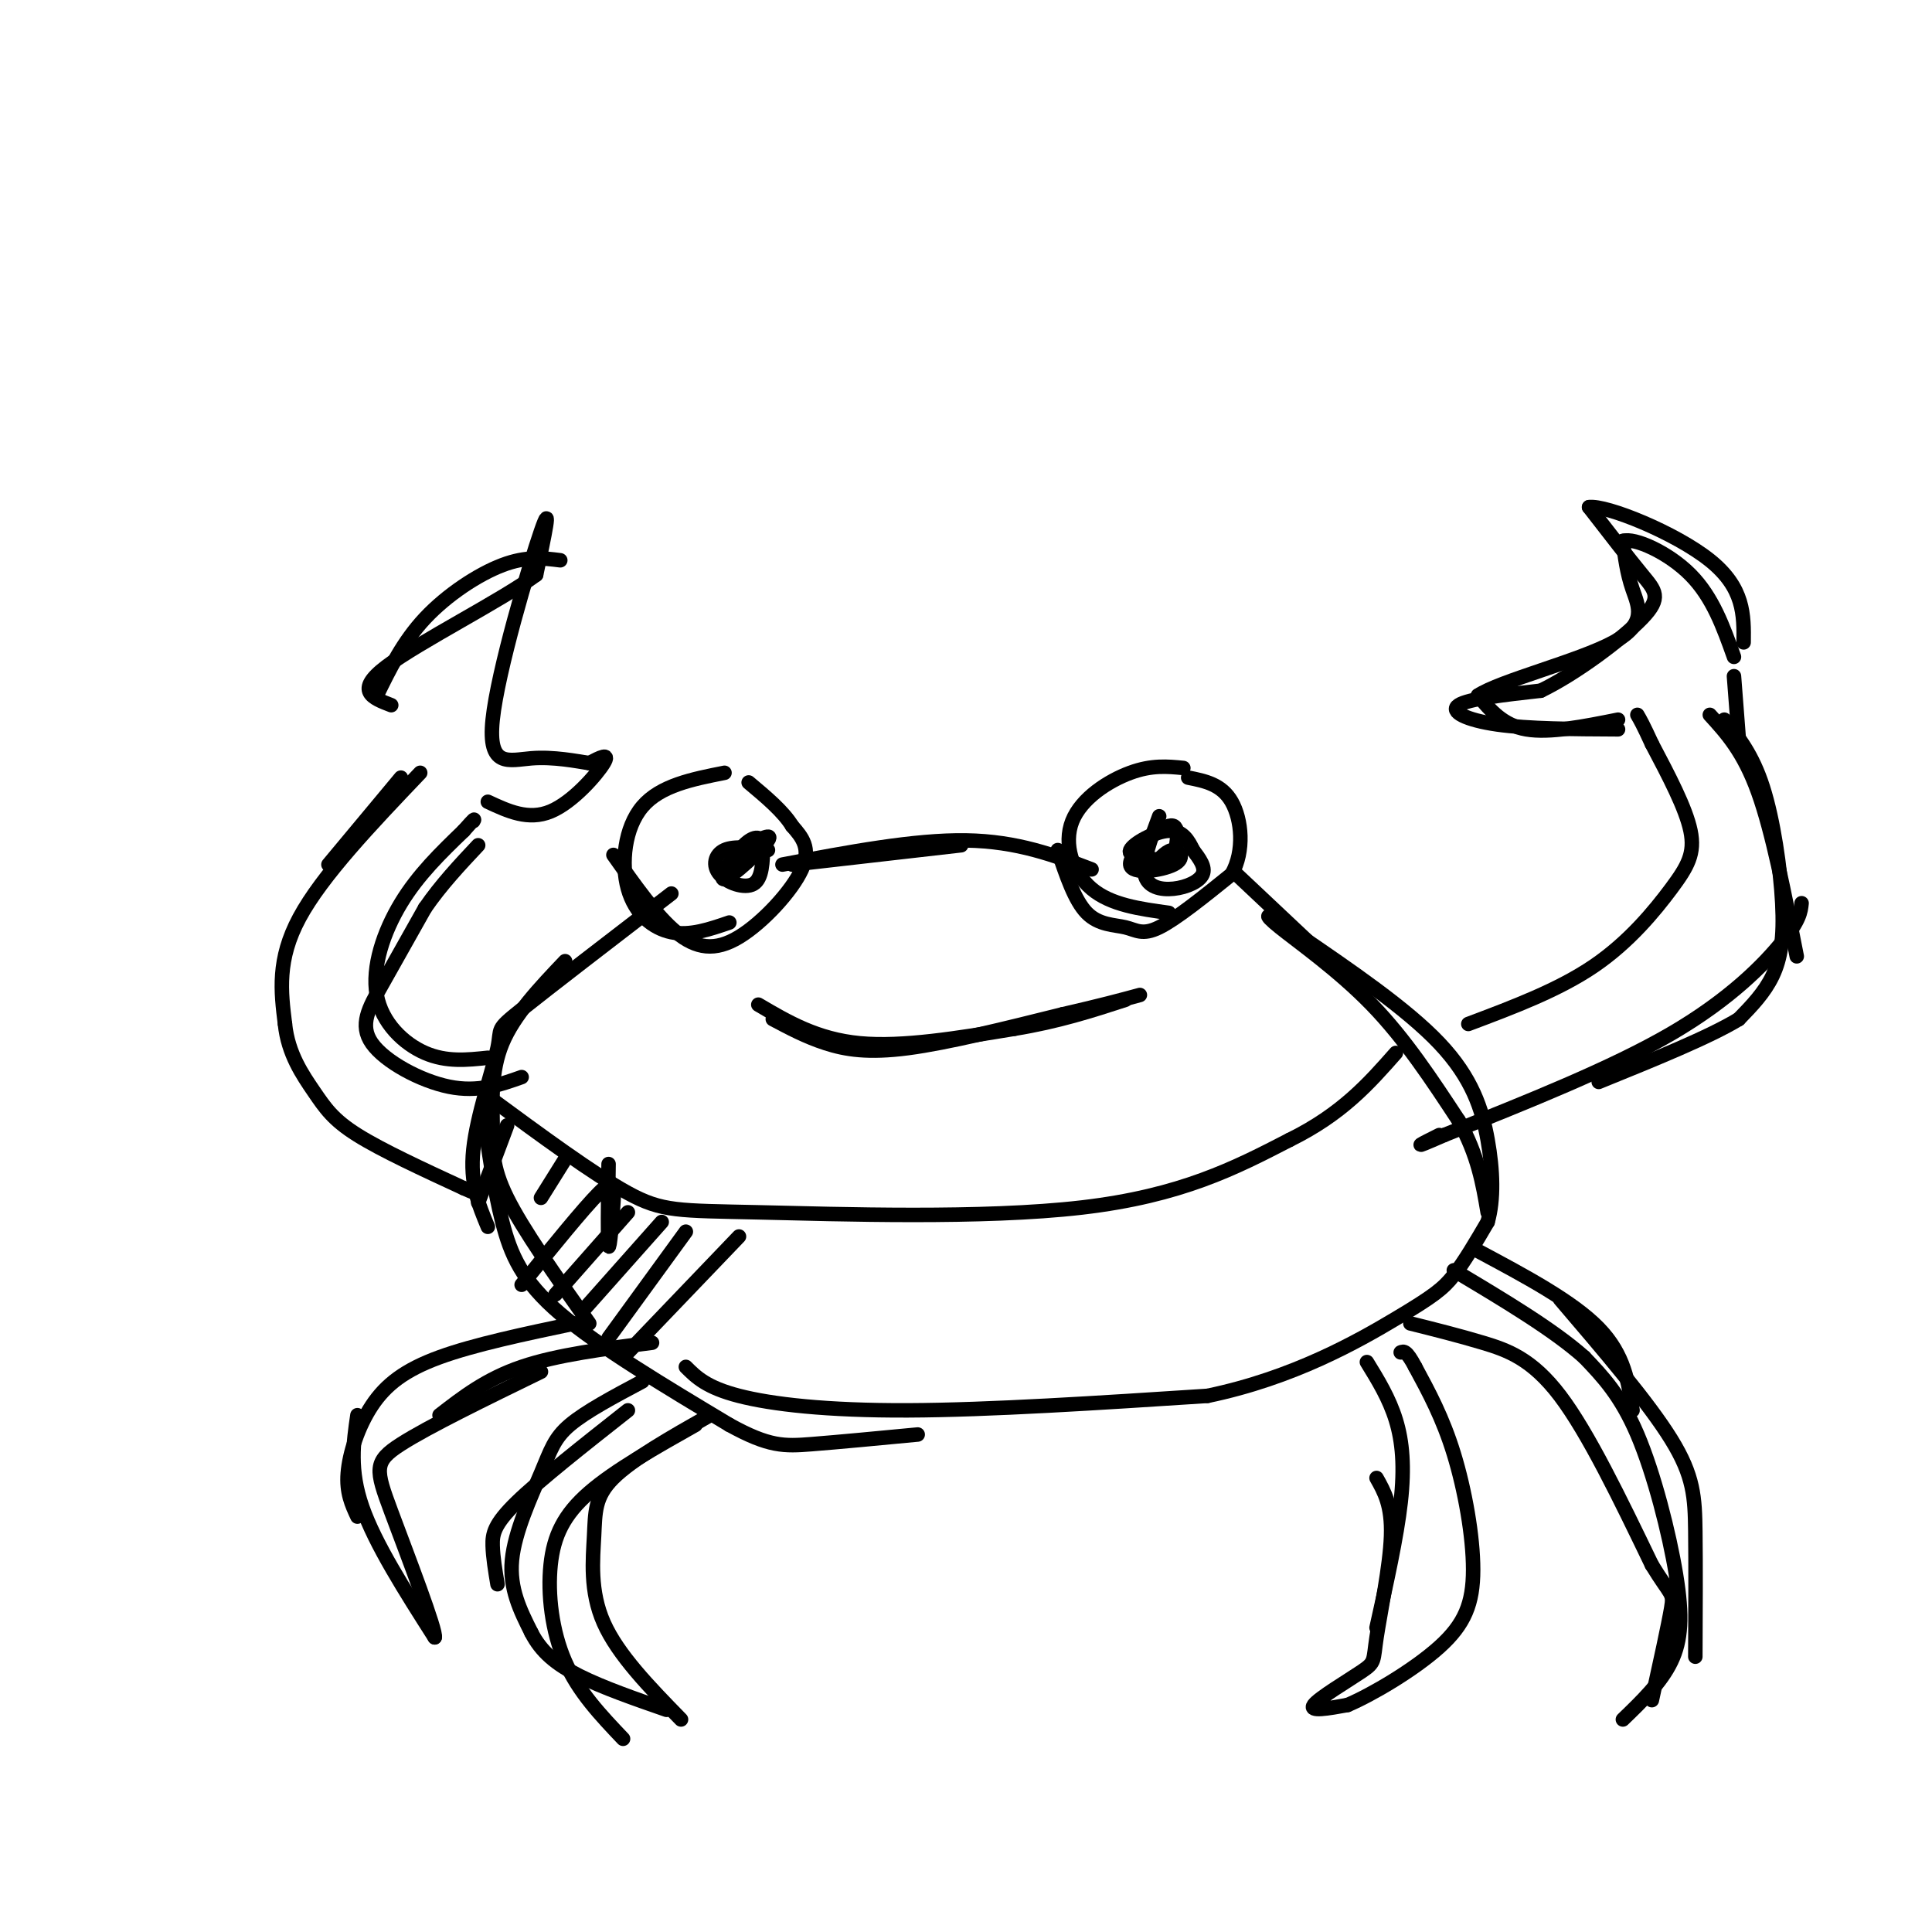 <svg viewBox='0 0 400 400' version='1.1' xmlns='http://www.w3.org/2000/svg' xmlns:xlink='http://www.w3.org/1999/xlink'><g fill='none' stroke='#000000' stroke-width='3' stroke-linecap='round' stroke-linejoin='round'><path d='M122,274c-6.863,-9.696 -13.726,-19.393 -17,-26c-3.274,-6.607 -2.958,-10.125 -3,-15c-0.042,-4.875 -0.440,-11.107 2,-17c2.440,-5.893 7.720,-11.446 13,-17'/><path d='M139,185c-12.702,9.768 -25.405,19.536 -31,24c-5.595,4.464 -4.083,3.625 -5,8c-0.917,4.375 -4.262,13.964 -5,21c-0.738,7.036 1.131,11.518 3,16'/><path d='M100,230c1.133,8.111 2.267,16.222 4,23c1.733,6.778 4.067,12.222 12,19c7.933,6.778 21.467,14.889 35,23'/><path d='M151,295c8.244,4.556 11.356,4.444 17,4c5.644,-0.444 13.822,-1.222 22,-2'/><path d='M142,283c2.133,2.133 4.267,4.267 11,6c6.733,1.733 18.067,3.067 35,3c16.933,-0.067 39.467,-1.533 62,-3'/><path d='M250,289c17.786,-3.679 31.250,-11.375 39,-16c7.750,-4.625 9.786,-6.179 12,-9c2.214,-2.821 4.607,-6.911 7,-11'/><path d='M308,253c1.321,-4.631 1.125,-10.708 0,-17c-1.125,-6.292 -3.179,-12.798 -10,-20c-6.821,-7.202 -18.411,-15.101 -30,-23'/><path d='M268,193c-6.238,-4.452 -6.833,-4.083 -3,-1c3.833,3.083 12.095,8.881 19,16c6.905,7.119 12.452,15.560 18,24'/><path d='M302,232c4.000,7.167 5.000,13.083 6,19'/><path d='M150,160c-6.649,1.315 -13.298,2.631 -17,7c-3.702,4.369 -4.458,11.792 -3,17c1.458,5.208 5.131,8.202 9,9c3.869,0.798 7.935,-0.601 12,-2'/><path d='M127,177c4.423,6.286 8.845,12.571 13,16c4.155,3.429 8.042,4.000 13,1c4.958,-3.000 10.988,-9.571 13,-14c2.012,-4.429 0.006,-6.714 -2,-9'/><path d='M164,171c-1.833,-3.000 -5.417,-6.000 -9,-9'/><path d='M245,159c-3.268,-0.321 -6.536,-0.643 -11,1c-4.464,1.643 -10.125,5.250 -12,10c-1.875,4.750 0.036,10.643 4,14c3.964,3.357 9.982,4.179 16,5'/><path d='M219,176c1.750,5.220 3.500,10.440 6,13c2.500,2.560 5.750,2.458 8,3c2.250,0.542 3.500,1.726 7,0c3.500,-1.726 9.250,-6.363 15,-11'/><path d='M255,181c2.733,-4.822 2.067,-11.378 0,-15c-2.067,-3.622 -5.533,-4.311 -9,-5'/><path d='M164,179c0.000,0.000 35.000,-4.000 35,-4'/><path d='M162,179c13.667,-2.583 27.333,-5.167 38,-5c10.667,0.167 18.333,3.083 26,6'/><path d='M256,181c0.000,0.000 17.000,16.000 17,16'/><path d='M240,169c-1.756,4.673 -3.512,9.345 -3,12c0.512,2.655 3.292,3.292 6,3c2.708,-0.292 5.345,-1.512 6,-3c0.655,-1.488 -0.673,-3.244 -2,-5'/><path d='M247,176c-0.893,-1.893 -2.125,-4.125 -5,-4c-2.875,0.125 -7.393,2.607 -8,4c-0.607,1.393 2.696,1.696 6,2'/><path d=''/><path d='M243,178c0.750,-3.836 1.499,-7.671 -1,-7c-2.499,0.671 -8.247,5.850 -8,8c0.247,2.150 6.490,1.271 9,0c2.510,-1.271 1.289,-2.935 0,-3c-1.289,-0.065 -2.644,1.467 -4,3'/><path d='M159,176c-3.494,-0.458 -6.988,-0.917 -9,0c-2.012,0.917 -2.542,3.208 -1,5c1.542,1.792 5.155,3.083 7,2c1.845,-1.083 1.923,-4.542 2,-8'/><path d='M158,175c-0.191,-1.796 -1.670,-2.285 -4,0c-2.330,2.285 -5.512,7.346 -4,7c1.512,-0.346 7.718,-6.099 9,-8c1.282,-1.901 -2.359,0.049 -6,2'/><path d='M160,211c3.467,1.844 6.933,3.689 11,5c4.067,1.311 8.733,2.089 17,1c8.267,-1.089 20.133,-4.044 32,-7'/><path d='M220,210c8.000,-1.833 12.000,-2.917 16,-4'/><path d='M157,208c6.083,3.583 12.167,7.167 21,8c8.833,0.833 20.417,-1.083 32,-3'/><path d='M210,213c9.167,-1.500 16.083,-3.750 23,-6'/><path d='M101,219c-4.292,0.458 -8.583,0.917 -13,-1c-4.417,-1.917 -8.958,-6.208 -10,-12c-1.042,-5.792 1.417,-13.083 5,-19c3.583,-5.917 8.292,-10.458 13,-15'/><path d='M96,172c2.500,-2.833 2.250,-2.417 2,-2'/><path d='M101,166c4.200,1.956 8.400,3.911 13,2c4.600,-1.911 9.600,-7.689 11,-10c1.400,-2.311 -0.800,-1.156 -3,0'/><path d='M122,158c-2.534,-0.392 -7.370,-1.373 -12,-1c-4.630,0.373 -9.054,2.100 -8,-8c1.054,-10.100 7.587,-32.029 10,-39c2.413,-6.971 0.707,1.014 -1,9'/><path d='M111,119c-7.089,5.267 -24.311,13.933 -31,19c-6.689,5.067 -2.844,6.533 1,8'/><path d='M78,144c2.711,-5.556 5.422,-11.111 10,-16c4.578,-4.889 11.022,-9.111 16,-11c4.978,-1.889 8.489,-1.444 12,-1'/><path d='M83,161c0.000,0.000 -15.000,18.000 -15,18'/><path d='M87,160c-10.167,10.667 -20.333,21.333 -25,30c-4.667,8.667 -3.833,15.333 -3,22'/><path d='M59,212c0.619,6.167 3.667,10.583 6,14c2.333,3.417 3.952,5.833 9,9c5.048,3.167 13.524,7.083 22,11'/><path d='M96,246c4.000,1.833 3.000,0.917 2,0'/><path d='M304,212c9.345,-3.512 18.690,-7.024 26,-12c7.310,-4.976 12.583,-11.417 16,-16c3.417,-4.583 4.976,-7.310 4,-12c-0.976,-4.690 -4.488,-11.345 -8,-18'/><path d='M342,154c-1.833,-4.000 -2.417,-5.000 -3,-6'/><path d='M335,149c-7.083,1.417 -14.167,2.833 -19,2c-4.833,-0.833 -7.417,-3.917 -10,-7'/><path d='M306,144c4.524,-3.036 20.833,-7.125 28,-11c7.167,-3.875 5.190,-7.536 4,-11c-1.190,-3.464 -1.595,-6.732 -2,-10'/><path d='M336,112c2.400,-0.756 9.400,2.356 14,7c4.600,4.644 6.800,10.822 9,17'/><path d='M335,151c-9.289,-0.044 -18.578,-0.089 -25,-1c-6.422,-0.911 -9.978,-2.689 -8,-4c1.978,-1.311 9.489,-2.156 17,-3'/><path d='M319,143c7.250,-3.488 16.875,-10.708 21,-15c4.125,-4.292 2.750,-5.655 0,-9c-2.750,-3.345 -6.875,-8.673 -11,-14'/><path d='M329,105c3.533,-0.489 17.867,5.289 25,11c7.133,5.711 7.067,11.356 7,17'/><path d='M359,140c0.000,0.000 1.000,13.000 1,13'/><path d='M354,148c3.500,3.833 7.000,7.667 10,16c3.000,8.333 5.500,21.167 8,34'/><path d='M357,149c2.911,3.595 5.821,7.190 8,14c2.179,6.810 3.625,16.833 4,24c0.375,7.167 -0.321,11.476 -2,15c-1.679,3.524 -4.339,6.262 -7,9'/><path d='M360,211c-6.000,3.667 -17.500,8.333 -29,13'/><path d='M373,187c-0.178,1.733 -0.356,3.467 -4,8c-3.644,4.533 -10.756,11.867 -23,19c-12.244,7.133 -29.622,14.067 -47,21'/><path d='M299,235c-8.000,3.500 -4.500,1.750 -1,0'/><path d='M108,223c-4.524,1.601 -9.048,3.202 -15,2c-5.952,-1.202 -13.333,-5.208 -16,-9c-2.667,-3.792 -0.619,-7.369 2,-12c2.619,-4.631 5.810,-10.315 9,-16'/><path d='M88,188c3.333,-4.833 7.167,-8.917 11,-13'/><path d='M119,274c-10.411,2.190 -20.821,4.381 -28,7c-7.179,2.619 -11.125,5.667 -14,10c-2.875,4.333 -4.679,9.952 -5,14c-0.321,4.048 0.839,6.524 2,9'/><path d='M74,293c-0.833,5.667 -1.667,11.333 1,19c2.667,7.667 8.833,17.333 15,27'/><path d='M90,339c0.512,-1.048 -5.708,-17.167 -9,-26c-3.292,-8.833 -3.655,-10.381 2,-14c5.655,-3.619 17.327,-9.310 29,-15'/><path d='M91,293c4.833,-3.750 9.667,-7.500 17,-10c7.333,-2.500 17.167,-3.750 27,-5'/><path d='M306,259c9.833,5.250 19.667,10.500 25,16c5.333,5.500 6.167,11.250 7,17'/><path d='M323,269c9.156,10.711 18.311,21.422 23,29c4.689,7.578 4.911,12.022 5,19c0.089,6.978 0.044,16.489 0,26'/><path d='M292,274c4.978,1.244 9.956,2.489 15,4c5.044,1.511 10.156,3.289 16,11c5.844,7.711 12.422,21.356 19,35'/><path d='M342,324c4.022,6.600 4.578,5.600 4,9c-0.578,3.400 -2.289,11.200 -4,19'/><path d='M336,356c3.940,-3.804 7.881,-7.607 10,-12c2.119,-4.393 2.417,-9.375 1,-18c-1.417,-8.625 -4.548,-20.893 -8,-29c-3.452,-8.107 -7.226,-12.054 -11,-16'/><path d='M328,281c-6.333,-5.667 -16.667,-11.833 -27,-18'/><path d='M130,292c-9.133,7.200 -18.267,14.400 -23,19c-4.733,4.600 -5.067,6.600 -5,9c0.067,2.400 0.533,5.200 1,8'/><path d='M133,286c-5.863,3.119 -11.726,6.238 -15,9c-3.274,2.762 -3.958,5.167 -6,10c-2.042,4.833 -5.440,12.095 -6,18c-0.560,5.905 1.720,10.452 4,15'/><path d='M110,338c2.044,4.022 5.156,6.578 10,9c4.844,2.422 11.422,4.711 18,7'/><path d='M141,356c-6.536,-6.696 -13.071,-13.393 -16,-20c-2.929,-6.607 -2.250,-13.125 -2,-18c0.250,-4.875 0.071,-8.107 4,-12c3.929,-3.893 11.964,-8.446 20,-13'/><path d='M144,295c-8.375,4.720 -16.750,9.440 -22,14c-5.250,4.560 -7.375,8.958 -8,15c-0.625,6.042 0.250,13.726 3,20c2.750,6.274 7.375,11.137 12,16'/><path d='M283,282c2.311,3.756 4.622,7.511 6,12c1.378,4.489 1.822,9.711 1,17c-0.822,7.289 -2.911,16.644 -5,26'/><path d='M285,306c1.608,2.850 3.215,5.700 3,12c-0.215,6.300 -2.254,16.049 -3,21c-0.746,4.951 -0.201,5.102 -3,7c-2.799,1.898 -8.943,5.542 -10,7c-1.057,1.458 2.971,0.729 7,0'/><path d='M279,353c4.923,-2.073 13.732,-7.257 19,-12c5.268,-4.743 6.995,-9.046 7,-16c0.005,-6.954 -1.713,-16.558 -4,-24c-2.287,-7.442 -5.144,-12.721 -8,-18'/><path d='M293,283c-1.833,-3.500 -2.417,-3.250 -3,-3'/><path d='M101,227c10.940,8.054 21.881,16.107 29,20c7.119,3.893 10.417,3.625 27,4c16.583,0.375 46.452,1.393 67,-1c20.548,-2.393 31.774,-8.196 43,-14'/><path d='M267,236c10.833,-5.333 16.417,-11.667 22,-18'/><path d='M105,233c0.000,0.000 -6.000,16.000 -6,16'/><path d='M117,240c0.000,0.000 -5.000,8.000 -5,8'/><path d='M126,241c-0.107,8.030 -0.214,16.060 0,17c0.214,0.940 0.750,-5.208 1,-9c0.250,-3.792 0.214,-5.226 -3,-2c-3.214,3.226 -9.607,11.113 -16,19'/><path d='M130,251c0.000,0.000 -15.000,17.000 -15,17'/><path d='M137,253c0.000,0.000 -16.000,18.000 -16,18'/><path d='M142,255c0.000,0.000 -16.000,22.000 -16,22'/><path d='M153,256c0.000,0.000 -23.000,24.000 -23,24'/></g>
</svg>